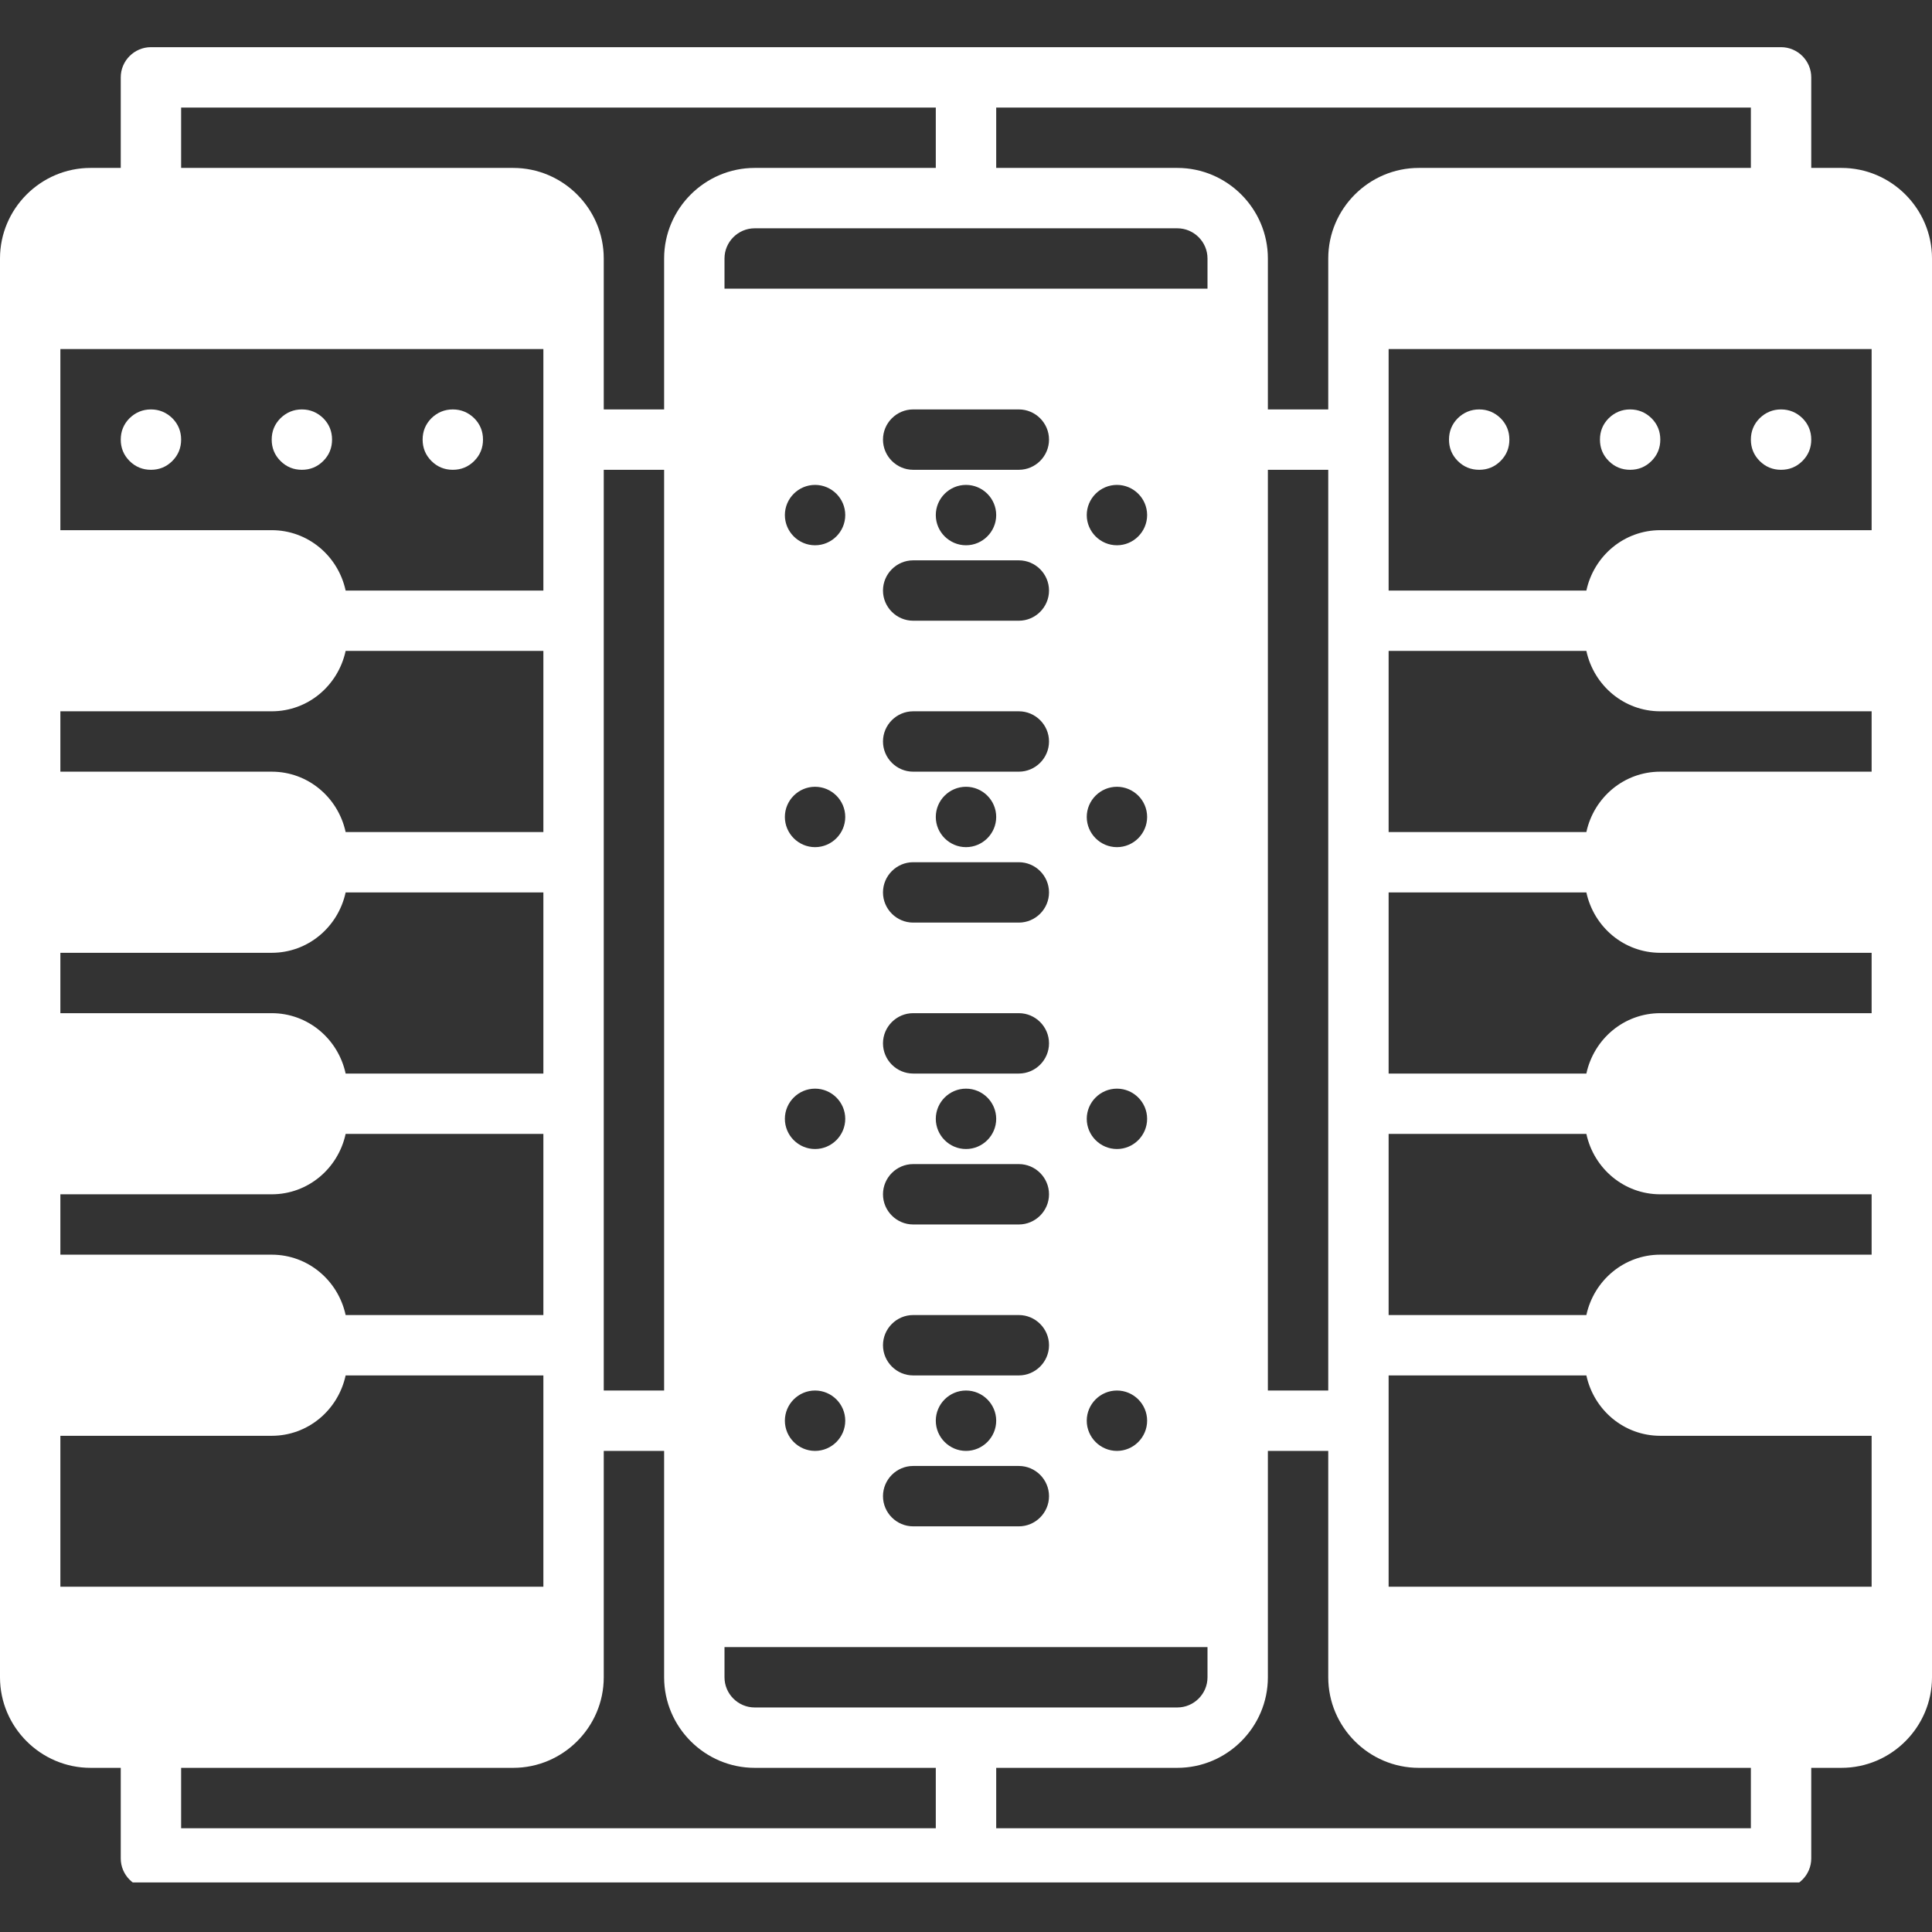 <svg xmlns="http://www.w3.org/2000/svg" xmlns:xlink="http://www.w3.org/1999/xlink" width="80" zoomAndPan="magnify" viewBox="0 0 60 60" height="80" preserveAspectRatio="xMidYMid meet" version="1.0"><rect x="0" y="0" width="60" height="60" fill="#333333" stroke="none"/><defs><clipPath id="422864c01f"><path d="M 0 1.461 L 60 1.461 L 60 58.461 L 0 58.461 Z M 0 1.461 " clip-rule="nonzero"/></clipPath></defs><path fill="#ffffff" d="M 5.625 13.652 C 5.625 13.91 5.535 14.133 5.352 14.316 C 5.168 14.5 4.945 14.59 4.688 14.59 C 4.43 14.59 4.207 14.5 4.023 14.316 C 3.84 14.133 3.75 13.91 3.75 13.652 C 3.75 13.395 3.84 13.172 4.023 12.988 C 4.207 12.809 4.43 12.715 4.688 12.715 C 4.945 12.715 5.168 12.809 5.352 12.988 C 5.535 13.172 5.625 13.395 5.625 13.652 Z M 5.625 13.652 " fill-opacity="1" fill-rule="nonzero"/><path fill="#ffffff" d="M 10.312 13.652 C 10.312 13.91 10.223 14.133 10.039 14.316 C 9.855 14.5 9.633 14.59 9.375 14.59 C 9.117 14.59 8.895 14.5 8.711 14.316 C 8.527 14.133 8.438 13.91 8.438 13.652 C 8.438 13.395 8.527 13.172 8.711 12.988 C 8.895 12.809 9.117 12.715 9.375 12.715 C 9.633 12.715 9.855 12.809 10.039 12.988 C 10.223 13.172 10.312 13.395 10.312 13.652 Z M 10.312 13.652 " fill-opacity="1" fill-rule="nonzero"/><path fill="#ffffff" d="M 15 13.652 C 15 13.91 14.91 14.133 14.727 14.316 C 14.543 14.5 14.32 14.59 14.062 14.59 C 13.805 14.59 13.582 14.5 13.398 14.316 C 13.215 14.133 13.125 13.91 13.125 13.652 C 13.125 13.395 13.215 13.172 13.398 12.988 C 13.582 12.809 13.805 12.715 14.062 12.715 C 14.32 12.715 14.543 12.809 14.727 12.988 C 14.91 13.172 15 13.395 15 13.652 Z M 15 13.652 " fill-opacity="1" fill-rule="nonzero"/><path fill="#ffffff" d="M 46.875 13.652 C 46.875 13.91 46.785 14.133 46.602 14.316 C 46.418 14.5 46.195 14.59 45.938 14.59 C 45.68 14.59 45.457 14.5 45.273 14.316 C 45.09 14.133 45 13.91 45 13.652 C 45 13.395 45.09 13.172 45.273 12.988 C 45.457 12.809 45.68 12.715 45.938 12.715 C 46.195 12.715 46.418 12.809 46.602 12.988 C 46.785 13.172 46.875 13.395 46.875 13.652 Z M 46.875 13.652 " fill-opacity="1" fill-rule="nonzero"/><path fill="#ffffff" d="M 51.562 13.652 C 51.562 13.91 51.473 14.133 51.289 14.316 C 51.105 14.5 50.883 14.59 50.625 14.59 C 50.367 14.59 50.145 14.5 49.961 14.316 C 49.777 14.133 49.688 13.91 49.688 13.652 C 49.688 13.395 49.777 13.172 49.961 12.988 C 50.145 12.809 50.367 12.715 50.625 12.715 C 50.883 12.715 51.105 12.809 51.289 12.988 C 51.473 13.172 51.562 13.395 51.562 13.652 Z M 51.562 13.652 " fill-opacity="1" fill-rule="nonzero"/><path fill="#ffffff" d="M 56.25 13.652 C 56.25 13.91 56.16 14.133 55.977 14.316 C 55.793 14.5 55.57 14.59 55.312 14.59 C 55.055 14.59 54.832 14.5 54.648 14.316 C 54.465 14.133 54.375 13.91 54.375 13.652 C 54.375 13.395 54.465 13.172 54.648 12.988 C 54.832 12.809 55.055 12.715 55.312 12.715 C 55.57 12.715 55.793 12.809 55.977 12.988 C 56.16 13.172 56.25 13.395 56.25 13.652 Z M 56.25 13.652 " fill-opacity="1" fill-rule="nonzero"/><g clip-path="url(#422864c01f)"><path fill="#ffffff" d="M 57.188 5.215 L 56.25 5.215 L 56.25 2.402 C 56.25 1.887 55.828 1.465 55.312 1.465 L 4.688 1.465 C 4.172 1.465 3.75 1.887 3.75 2.402 L 3.75 5.215 L 2.812 5.215 C 1.266 5.215 0 6.48 0 8.027 L 0 52.09 C 0 53.637 1.266 54.902 2.812 54.902 L 3.75 54.902 L 3.75 57.715 C 3.75 58.23 4.172 58.652 4.688 58.652 L 55.312 58.652 C 55.828 58.652 56.25 58.23 56.25 57.715 L 56.25 54.902 L 57.188 54.902 C 58.734 54.902 60 53.637 60 52.09 L 60 8.027 C 60 6.48 58.734 5.215 57.188 5.215 Z M 30.938 3.34 L 54.375 3.34 L 54.375 5.215 L 44.062 5.215 C 42.516 5.215 41.25 6.48 41.25 8.027 L 41.25 12.715 L 39.375 12.715 L 39.375 8.027 C 39.375 6.48 38.109 5.215 36.562 5.215 L 30.938 5.215 Z M 41.25 14.59 L 41.25 43.184 L 39.375 43.184 L 39.375 14.59 Z M 25.312 24.434 C 25.828 24.434 26.25 24.855 26.25 25.371 C 26.25 25.887 25.828 26.309 25.312 26.309 C 24.797 26.309 24.375 25.887 24.375 25.371 C 24.375 24.855 24.797 24.434 25.312 24.434 Z M 24.375 15.996 C 24.375 15.48 24.797 15.059 25.312 15.059 C 25.828 15.059 26.25 15.48 26.25 15.996 C 26.25 16.512 25.828 16.934 25.312 16.934 C 24.797 16.934 24.375 16.512 24.375 15.996 Z M 25.312 33.809 C 25.828 33.809 26.25 34.23 26.25 34.746 C 26.25 35.262 25.828 35.684 25.312 35.684 C 24.797 35.684 24.375 35.262 24.375 34.746 C 24.375 34.23 24.797 33.809 25.312 33.809 Z M 25.312 43.184 C 25.828 43.184 26.25 43.605 26.25 44.121 C 26.25 44.637 25.828 45.059 25.312 45.059 C 24.797 45.059 24.375 44.637 24.375 44.121 C 24.375 43.605 24.797 43.184 25.312 43.184 Z M 37.5 51.152 L 37.5 52.09 C 37.5 52.605 37.078 53.027 36.562 53.027 L 23.438 53.027 C 22.922 53.027 22.5 52.605 22.5 52.09 L 22.5 51.152 Z M 28.359 14.59 C 27.844 14.59 27.422 14.168 27.422 13.652 C 27.422 13.137 27.844 12.715 28.359 12.715 L 31.641 12.715 C 32.156 12.715 32.578 13.137 32.578 13.652 C 32.578 14.168 32.156 14.59 31.641 14.59 Z M 30.938 15.996 C 30.938 16.512 30.516 16.934 30 16.934 C 29.484 16.934 29.062 16.512 29.062 15.996 C 29.062 15.48 29.484 15.059 30 15.059 C 30.516 15.059 30.938 15.48 30.938 15.996 Z M 28.359 17.402 L 31.641 17.402 C 32.156 17.402 32.578 17.824 32.578 18.34 C 32.578 18.855 32.156 19.277 31.641 19.277 L 28.359 19.277 C 27.844 19.277 27.422 18.855 27.422 18.34 C 27.422 17.824 27.844 17.402 28.359 17.402 Z M 28.359 22.09 L 31.641 22.09 C 32.156 22.09 32.578 22.512 32.578 23.027 C 32.578 23.543 32.156 23.965 31.641 23.965 L 28.359 23.965 C 27.844 23.965 27.422 23.543 27.422 23.027 C 27.422 22.512 27.844 22.09 28.359 22.09 Z M 30.938 25.371 C 30.938 25.887 30.516 26.309 30 26.309 C 29.484 26.309 29.062 25.887 29.062 25.371 C 29.062 24.855 29.484 24.434 30 24.434 C 30.516 24.434 30.938 24.855 30.938 25.371 Z M 28.359 26.777 L 31.641 26.777 C 32.156 26.777 32.578 27.199 32.578 27.715 C 32.578 28.23 32.156 28.652 31.641 28.652 L 28.359 28.652 C 27.844 28.652 27.422 28.23 27.422 27.715 C 27.422 27.199 27.844 26.777 28.359 26.777 Z M 28.359 31.465 L 31.641 31.465 C 32.156 31.465 32.578 31.887 32.578 32.402 C 32.578 32.918 32.156 33.34 31.641 33.34 L 28.359 33.34 C 27.844 33.34 27.422 32.918 27.422 32.402 C 27.422 31.887 27.844 31.465 28.359 31.465 Z M 30.938 34.746 C 30.938 35.262 30.516 35.684 30 35.684 C 29.484 35.684 29.062 35.262 29.062 34.746 C 29.062 34.23 29.484 33.809 30 33.809 C 30.516 33.809 30.938 34.23 30.938 34.746 Z M 28.359 36.152 L 31.641 36.152 C 32.156 36.152 32.578 36.574 32.578 37.09 C 32.578 37.605 32.156 38.027 31.641 38.027 L 28.359 38.027 C 27.844 38.027 27.422 37.605 27.422 37.09 C 27.422 36.574 27.844 36.152 28.359 36.152 Z M 28.359 40.84 L 31.641 40.84 C 32.156 40.84 32.578 41.262 32.578 41.777 C 32.578 42.293 32.156 42.715 31.641 42.715 L 28.359 42.715 C 27.844 42.715 27.422 42.293 27.422 41.777 C 27.422 41.262 27.844 40.84 28.359 40.84 Z M 30.938 44.121 C 30.938 44.637 30.516 45.059 30 45.059 C 29.484 45.059 29.062 44.637 29.062 44.121 C 29.062 43.605 29.484 43.184 30 43.184 C 30.516 43.184 30.938 43.605 30.938 44.121 Z M 28.359 45.527 L 31.641 45.527 C 32.156 45.527 32.578 45.949 32.578 46.465 C 32.578 46.98 32.156 47.402 31.641 47.402 L 28.359 47.402 C 27.844 47.402 27.422 46.98 27.422 46.465 C 27.422 45.949 27.844 45.527 28.359 45.527 Z M 34.688 24.434 C 35.203 24.434 35.625 24.855 35.625 25.371 C 35.625 25.887 35.203 26.309 34.688 26.309 C 34.172 26.309 33.75 25.887 33.75 25.371 C 33.75 24.855 34.172 24.434 34.688 24.434 Z M 33.75 15.996 C 33.75 15.48 34.172 15.059 34.688 15.059 C 35.203 15.059 35.625 15.48 35.625 15.996 C 35.625 16.512 35.203 16.934 34.688 16.934 C 34.172 16.934 33.75 16.512 33.75 15.996 Z M 34.688 33.809 C 35.203 33.809 35.625 34.23 35.625 34.746 C 35.625 35.262 35.203 35.684 34.688 35.684 C 34.172 35.684 33.75 35.262 33.75 34.746 C 33.75 34.23 34.172 33.809 34.688 33.809 Z M 34.688 43.184 C 35.203 43.184 35.625 43.605 35.625 44.121 C 35.625 44.637 35.203 45.059 34.688 45.059 C 34.172 45.059 33.75 44.637 33.75 44.121 C 33.75 43.605 34.172 43.184 34.688 43.184 Z M 22.5 8.965 L 22.5 8.027 C 22.5 7.512 22.922 7.09 23.438 7.09 L 36.562 7.09 C 37.078 7.09 37.5 7.512 37.5 8.027 L 37.5 8.965 Z M 5.625 3.34 L 29.062 3.34 L 29.062 5.215 L 23.438 5.215 C 21.891 5.215 20.625 6.48 20.625 8.027 L 20.625 12.715 L 18.75 12.715 L 18.75 8.027 C 18.75 6.48 17.484 5.215 15.938 5.215 L 5.625 5.215 Z M 20.625 14.59 L 20.625 43.184 L 18.75 43.184 L 18.75 14.59 Z M 1.875 10.84 L 16.875 10.84 L 16.875 18.34 L 10.734 18.34 C 10.5 17.262 9.562 16.465 8.438 16.465 L 1.875 16.465 Z M 1.875 22.09 L 8.438 22.09 C 9.562 22.09 10.5 21.293 10.734 20.215 L 16.875 20.215 L 16.875 25.84 L 10.734 25.84 C 10.5 24.762 9.562 23.965 8.438 23.965 L 1.875 23.965 Z M 1.875 29.59 L 8.438 29.59 C 9.562 29.59 10.5 28.793 10.734 27.715 L 16.875 27.715 L 16.875 33.34 L 10.734 33.34 C 10.5 32.262 9.562 31.465 8.438 31.465 L 1.875 31.465 Z M 1.875 37.09 L 8.438 37.09 C 9.562 37.09 10.5 36.293 10.734 35.215 L 16.875 35.215 L 16.875 40.84 L 10.734 40.84 C 10.5 39.762 9.562 38.965 8.438 38.965 L 1.875 38.965 Z M 1.875 49.277 L 1.875 44.59 L 8.438 44.59 C 9.562 44.59 10.5 43.793 10.734 42.715 L 16.875 42.715 L 16.875 49.277 Z M 29.062 56.777 L 5.625 56.777 L 5.625 54.902 L 15.938 54.902 C 17.484 54.902 18.75 53.637 18.75 52.09 L 18.75 45.059 L 20.625 45.059 L 20.625 52.09 C 20.625 53.637 21.891 54.902 23.438 54.902 L 29.062 54.902 Z M 54.375 56.777 L 30.938 56.777 L 30.938 54.902 L 36.562 54.902 C 38.109 54.902 39.375 53.637 39.375 52.09 L 39.375 45.059 L 41.25 45.059 L 41.25 52.09 C 41.25 53.637 42.516 54.902 44.062 54.902 L 54.375 54.902 Z M 58.125 49.277 L 43.125 49.277 L 43.125 42.715 L 49.266 42.715 C 49.5 43.793 50.438 44.59 51.562 44.59 L 58.125 44.59 Z M 58.125 38.965 L 51.562 38.965 C 50.438 38.965 49.5 39.762 49.266 40.84 L 43.125 40.84 L 43.125 35.215 L 49.266 35.215 C 49.5 36.293 50.438 37.09 51.562 37.09 L 58.125 37.09 Z M 58.125 31.465 L 51.562 31.465 C 50.438 31.465 49.5 32.262 49.266 33.34 L 43.125 33.34 L 43.125 27.715 L 49.266 27.715 C 49.5 28.793 50.438 29.59 51.562 29.59 L 58.125 29.59 Z M 58.125 23.965 L 51.562 23.965 C 50.438 23.965 49.5 24.762 49.266 25.84 L 43.125 25.84 L 43.125 20.215 L 49.266 20.215 C 49.5 21.293 50.438 22.09 51.562 22.09 L 58.125 22.09 Z M 58.125 16.465 L 51.562 16.465 C 50.438 16.465 49.5 17.262 49.266 18.34 L 43.125 18.34 L 43.125 10.84 L 58.125 10.84 Z M 58.125 16.465 " fill-opacity="1" fill-rule="nonzero"/></g></svg>